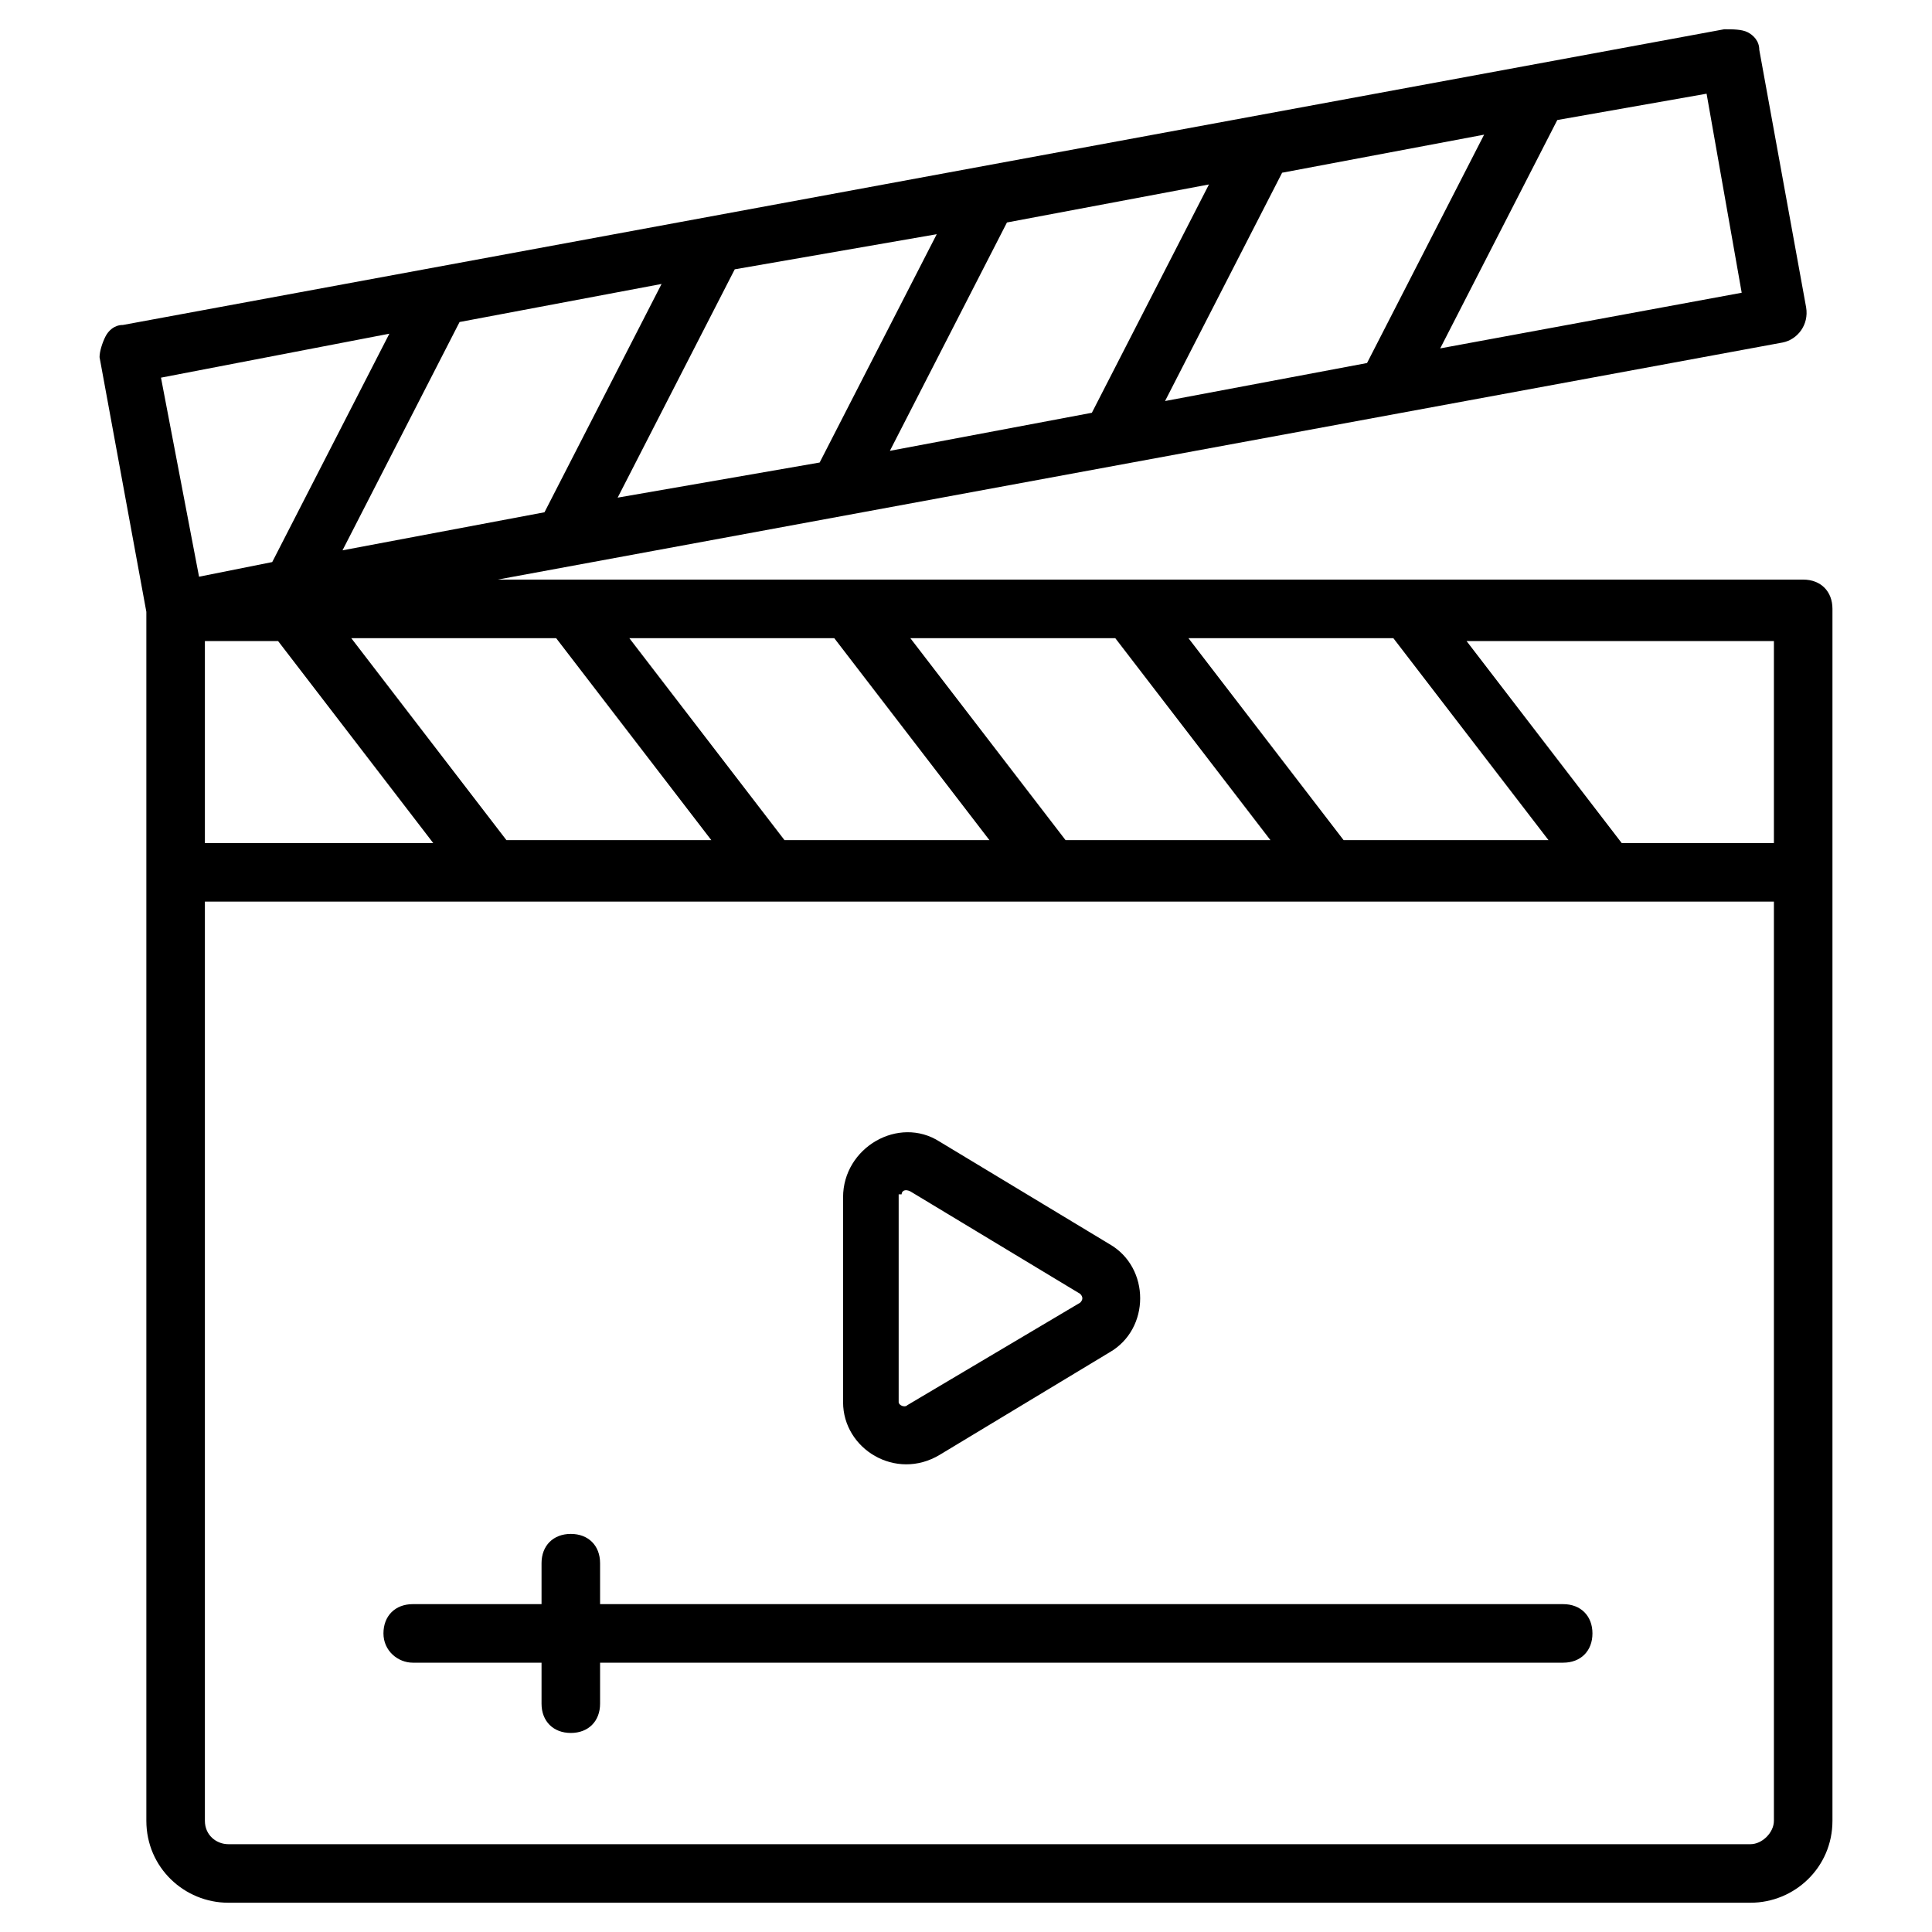 <svg width="40" height="40" viewBox="0 0 40 40" fill="none" xmlns="http://www.w3.org/2000/svg">
<path d="M37.939 12.606C37.939 12.243 37.697 12 37.333 12H10.303L36.909 7.091C37.212 7.031 37.455 6.728 37.394 6.364L36.424 1.031C36.424 0.849 36.303 0.728 36.182 0.667C36.06 0.606 35.879 0.606 35.697 0.606L2.545 6.728C2.364 6.728 2.242 6.849 2.182 6.97C2.121 7.091 2.061 7.273 2.061 7.394L3.03 12.667V37.697C3.03 38.667 3.818 39.394 4.727 39.394H36.242C37.151 39.394 37.939 38.667 37.939 37.697V12.606ZM11.515 13.213L14.727 17.394H10.485L7.273 13.213H11.515ZM17.273 13.213L20.485 17.394H16.242L13.03 13.213H17.273ZM23.091 13.213L26.303 17.394H22.061L18.848 13.213H23.091ZM28.848 13.213L32.06 17.394H27.818L24.606 13.213H28.848ZM8.97 17.455H4.242V13.273H5.758L8.97 17.455ZM36.727 17.455H33.576L30.364 13.273H36.727V17.455ZM13.697 5.879L11.273 10.606L7.091 11.394L9.515 6.667L13.697 5.879ZM19.394 4.849L16.97 9.576L12.788 10.303L15.212 5.576L19.394 4.849ZM25.03 3.819L22.606 8.546L18.424 9.334L20.848 4.606L25.03 3.819ZM30.727 2.788L28.303 7.516L24.121 8.303L26.545 3.576L30.727 2.788ZM36.06 6.061L29.818 7.213L32.242 2.485L35.333 1.94L36.06 6.061ZM8.061 6.909L5.636 11.637L4.121 11.94L3.333 7.819L8.061 6.909ZM36.727 37.697C36.727 37.94 36.485 38.182 36.242 38.182H4.727C4.485 38.182 4.242 38 4.242 37.697V18.667H36.727V37.697Z" fill="black"/>
<path d="M19.455 30.121L22.97 28C23.818 27.515 23.818 26.243 22.97 25.758L19.455 23.637C18.606 23.091 17.455 23.758 17.455 24.788V29.03C17.455 30 18.546 30.667 19.455 30.121ZM18.667 24.727C18.667 24.667 18.727 24.606 18.849 24.667L22.364 26.788C22.424 26.849 22.424 26.909 22.364 26.97L18.788 29.091C18.727 29.152 18.606 29.091 18.606 29.03V24.727H18.667ZM8.546 34.424H11.212V35.273C11.212 35.636 11.455 35.879 11.818 35.879C12.182 35.879 12.424 35.636 12.424 35.273V34.424H32.364C32.727 34.424 32.97 34.182 32.97 33.818C32.97 33.455 32.727 33.212 32.364 33.212H12.424V32.364C12.424 32 12.182 31.758 11.818 31.758C11.455 31.758 11.212 32 11.212 32.364V33.212H8.546C8.182 33.212 7.939 33.455 7.939 33.818C7.939 34.182 8.242 34.424 8.546 34.424Z" fill="black"/>
</svg>
